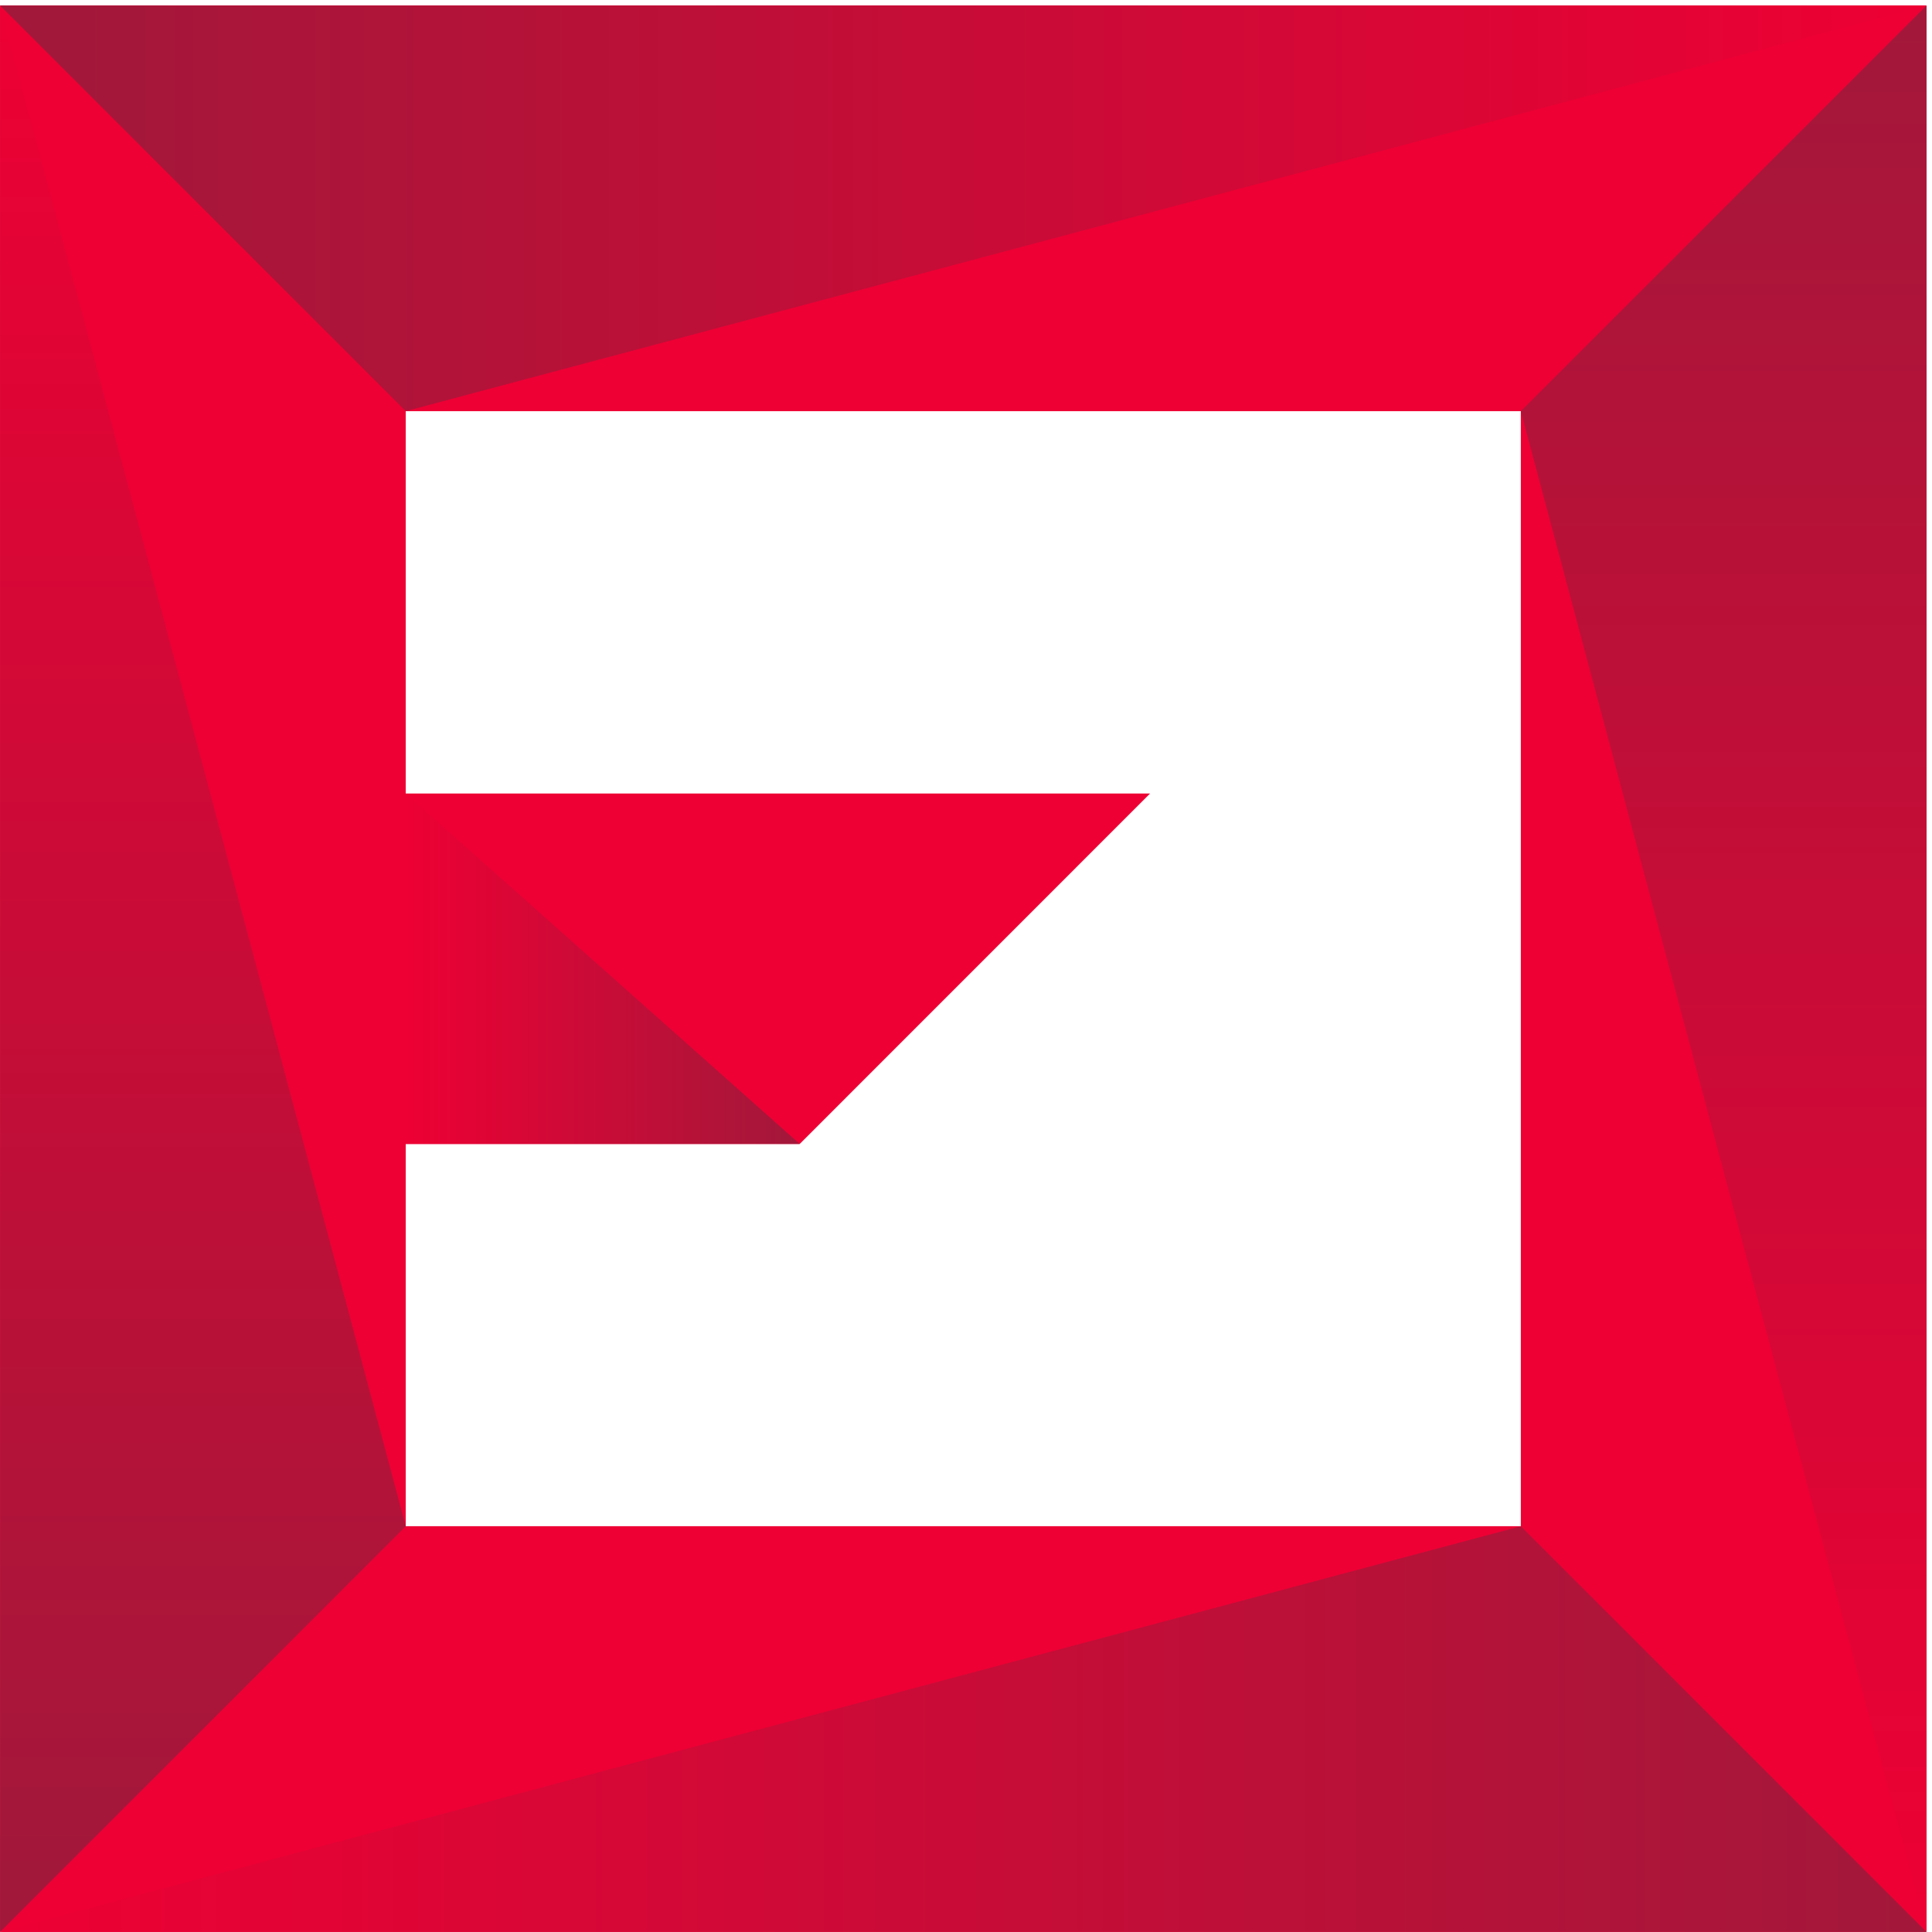 <svg width="237" height="237" viewBox="0 0 237 237" fill="none" xmlns="http://www.w3.org/2000/svg">
<path d="M141.08 97.34H49.77V140.33H98.1L141.08 97.34Z" fill="#EE0034"/>
<path d="M0.01 0.67V236.99H236.32V0.67H0.01ZM186.56 187.22H49.77V50.44H186.56V187.22Z" fill="#EE0034"/>
<path d="M0.01 0.68L49.77 50.44L236.32 0.68H0.01Z" fill="url(#paint0_linear_2201_2312)"/>
<path d="M236.321 0.68L186.561 50.44L236.321 236.99V0.68Z" fill="url(#paint1_linear_2201_2312)"/>
<path d="M236.32 236.99L186.56 187.23L0.01 236.99H236.32Z" fill="url(#paint2_linear_2201_2312)"/>
<path d="M0.01 236.99L49.77 187.23L0.01 0.68V236.99Z" fill="url(#paint3_linear_2201_2312)"/>
<path d="M98.1 140.33H49.77V97.34L98.1 140.33Z" fill="url(#paint4_linear_2201_2312)"/>
<defs>
<linearGradient id="paint0_linear_2201_2312" x1="235.13" y1="25.56" x2="7.2" y2="25.56" gradientUnits="userSpaceOnUse">
<stop stop-color="#EE0034"/>
<stop offset="1" stop-color="#A2183A"/>
</linearGradient>
<linearGradient id="paint1_linear_2201_2312" x1="211.441" y1="236.99" x2="211.441" y2="0.37" gradientUnits="userSpaceOnUse">
<stop stop-color="#EE0034"/>
<stop offset="1" stop-color="#A2183A"/>
</linearGradient>
<linearGradient id="paint2_linear_2201_2312" x1="0.01" y1="212.11" x2="236.32" y2="212.11" gradientUnits="userSpaceOnUse">
<stop stop-color="#EE0034"/>
<stop offset="1" stop-color="#A2183A"/>
</linearGradient>
<linearGradient id="paint3_linear_2201_2312" x1="24.89" y1="0.29" x2="24.89" y2="229.82" gradientUnits="userSpaceOnUse">
<stop stop-color="#EE0034"/>
<stop offset="1" stop-color="#A2183A"/>
</linearGradient>
<linearGradient id="paint4_linear_2201_2312" x1="49.77" y1="118.83" x2="98.1" y2="118.83" gradientUnits="userSpaceOnUse">
<stop stop-color="#EE0034"/>
<stop offset="1" stop-color="#A2183A"/>
</linearGradient>
</defs>
</svg>
